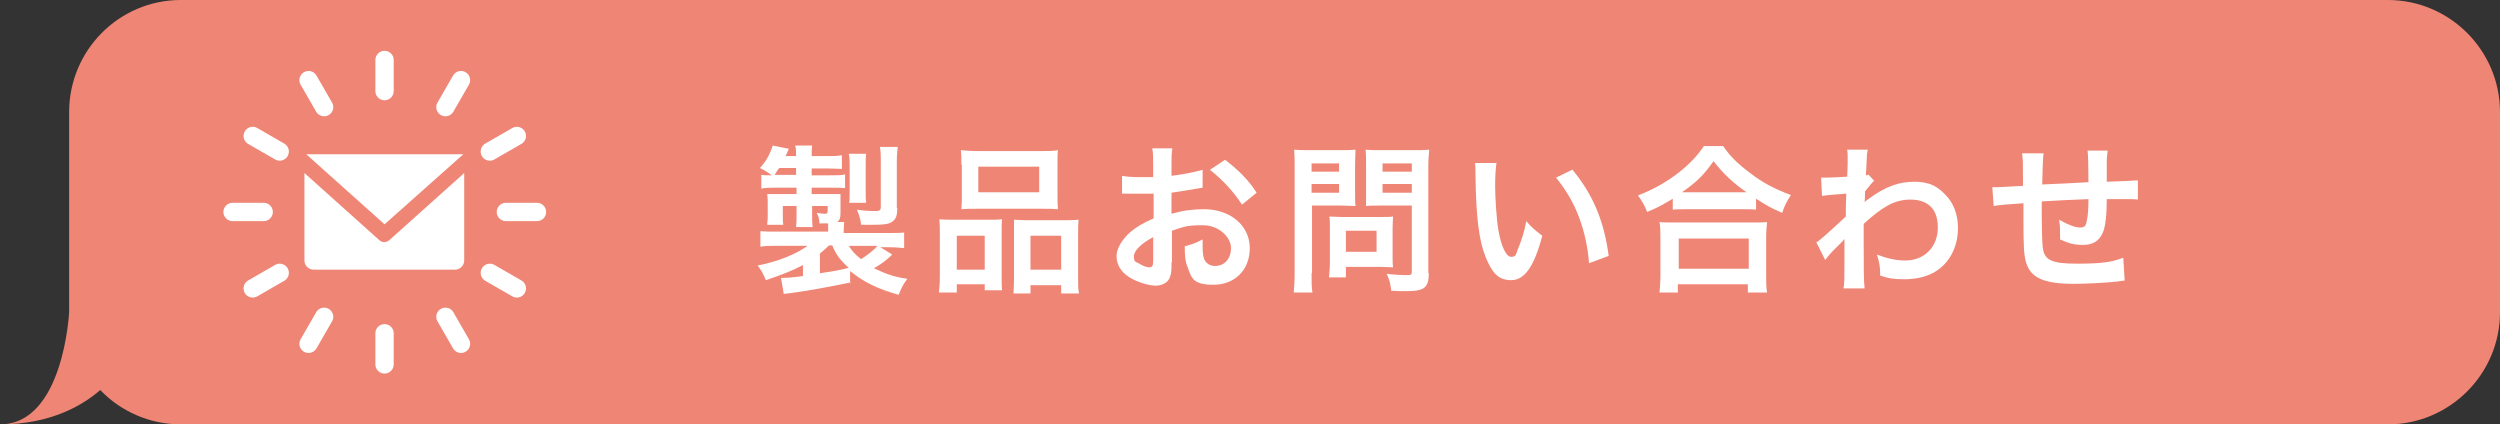 <?xml version="1.0" encoding="UTF-8"?>
<svg id="_レイヤー_2" data-name="レイヤー_2" xmlns="http://www.w3.org/2000/svg" width="546.1" height="92.7" viewBox="0 0 546.1 92.7">
  <rect x="0" y="0" width="546.1" height="92.7" fill="#333333" stroke="none"/>
  <defs>
    <style>
      .cls-1 {
        fill: #ef8575;
      }

      .cls-2 {
        fill: #fff;
      }

      .cls-3 {
        fill: none;
        stroke: #fff;
        stroke-linecap: round;
        stroke-linejoin: round;
        stroke-width: 4px;
      }
    </style>
  </defs>
  <g id="image">
    <g>
      <path class="cls-1" d="M0,92.7c13.9,0,15.1-24.5,15.1-24.5V24.5C15.1,11,26,0,39.5,0h482.1c13.5,0,24.5,11,24.5,24.5v43.7c0,13.5-11,24.5-24.5,24.5H39.5c-6.9,0-13.2-2.9-17.6-7.5-3.9,3.4-10.9,7.5-21.9,7.5Z"/>
      <g>
        <path class="cls-2" d="M84,52.9c-.4,0-.7-.1-1.1-.4l-16.4-14.7v19.1c0,1.1.9,2,2,2h30.9c1.1,0,2-.9,2-2v-19.1l-16.4,14.7c-.3.2-.7.4-1.1.4Z"/>
        <polygon class="cls-2" points="101.2 33.7 66.9 33.7 84 49 101.2 33.7"/>
      </g>
      <g>
        <line class="cls-3" x1="84" y1="13.1" x2="84" y2="19.9"/>
        <line class="cls-3" x1="67.4" y1="17.5" x2="70.8" y2="23.4"/>
        <line class="cls-3" x1="55.2" y1="29.7" x2="61.1" y2="33.1"/>
        <line class="cls-3" x1="50.8" y1="46.3" x2="57.6" y2="46.3"/>
        <line class="cls-3" x1="55.2" y1="63" x2="61.1" y2="59.6"/>
        <line class="cls-3" x1="67.4" y1="75.1" x2="70.8" y2="69.2"/>
        <line class="cls-3" x1="84" y1="79.6" x2="84" y2="72.8"/>
        <line class="cls-3" x1="100.7" y1="75.1" x2="97.3" y2="69.2"/>
        <line class="cls-3" x1="112.9" y1="63" x2="107" y2="59.6"/>
        <line class="cls-3" x1="117.3" y1="46.3" x2="110.5" y2="46.3"/>
        <line class="cls-3" x1="112.9" y1="29.7" x2="107" y2="33.1"/>
        <line class="cls-3" x1="100.7" y1="17.5" x2="97.3" y2="23.4"/>
      </g>
      <g>
        <path class="cls-2" d="M185.8,61.7c-5.4,1.1-9.2,1.8-12.9,2.3-.9.1-1,.1-1.7.2l-.6-3.5h.3c1,0,2.4-.1,4.5-.4v-2.4c-2.5,1.3-4.8,2.2-8.1,3.3-.6-1.4-.9-2-1.8-3.2,4.6-.9,8.4-2.5,10.9-4.3h-6.6c-2,0-2.6,0-3.7.2v-3.4c1,.1,1.9.1,3.9.1h10.9v-.6c0-.4,0-.9,0-1.2-.8,0-1,0-1.9,0,0-.8-.2-1.6-.6-2.3.7.1,1.4.2,1.8.2s.6-.1.6-.6v-1.1h-3.4v1.8c0,1.1,0,1.9.1,2.8h-3.6c.1-1,.1-1.5.1-2.8v-1.8h-3v2.1c0,1.1,0,1.4.1,2h-3.5v-.3c.1-.6.1-1.2.1-1.8v-2.6c0-.7,0-.9-.1-2,.5,0,1.5,0,2.3,0h4.1v-1.4h-4.5c-1.3,0-2.1,0-3.2.2v-3c.7.1,1.1.1,2.3.1-.8-.6-1.6-1.1-2.6-1.6,1.3-1.4,2.1-2.8,2.8-4.9l3.5.7c-.3.8-.4,1-.7,1.6h2.3c0-1,0-1.6-.2-2.3h3.7c-.1.7-.1,1.3-.1,2.3h3.4c1.6,0,2.3,0,3.2-.2v3c-1,0-1.8-.1-3.2-.1h-3.4v1.5h3.8c2,0,2.6,0,3.5-.2v3c-.9-.1-1.9-.1-3.3-.1h-4v1.4h3.5c1.3,0,2,0,2.8,0,0,.4,0,.8,0,1.5v2.8c0,.9-.2,1.4-.7,1.8h1.5c0,.7-.1,1-.1,1.8v.6h9.2c2,0,3.1,0,4-.1v3.4c-1.2-.1-1.8-.2-3.8-.2h-1.4l2.6,1.6c-1.3,1.3-2.3,2-4,3,2.8,1.3,4.4,1.9,7.3,2.3-.9,1.2-1.3,2-1.9,3.5-4.6-1.3-7.7-2.8-10.6-5.2v2.8ZM173.9,38.2v-1.5h-3.7c-.4.6-.6.8-1,1.5h4.8ZM179,59.7c3.5-.5,4.4-.7,6.4-1.2-1.8-1.6-2.8-2.9-3.6-4.9h-.7c-.6.6-1.3,1.2-2,1.8v4.2ZM185.4,53.7c.7,1.1,1.4,1.9,2.7,2.9,1.3-.8,2.7-1.9,3.6-2.9h-6.3ZM185.5,44.4c.1-.8.1-1.3.1-2.4v-5.8c0-.9,0-1.9-.2-2.6h3.8c-.1.6-.1,1.4-.1,2.6v5.7c0,1.2,0,1.7.1,2.4h-3.7ZM196,45.3c0,1.9-.3,2.6-1.2,3.2-.8.5-1.9.6-4.1.6s-1.7,0-2.6,0c-.1-1.2-.5-2.3-.9-3.3,1.3.2,2.6.3,3.4.3s1.2,0,1.4-.1c.3-.1.4-.3.4-.9v-10c0-1.2,0-2-.2-3h3.9c-.1,1-.2,1.7-.2,3.2v10.2Z"/>
        <path class="cls-2" d="M205.3,51.3c0-1.3,0-2.3-.1-3.4,1,.1,2,.1,3.4.1h7.7c1,0,1.8,0,2.6-.1-.1.7-.1,1.3-.1,3v9.3c0,1.4,0,2.4.1,3.2h-3.8v-1.3h-6.1v1.8h-3.9c.1-1,.2-2,.2-3.8v-9ZM209,58.9h6.1v-7.4h-6.1v7.4ZM210,35.9c0-1.3,0-2.2-.1-3.1,1,.1,2.1.2,4,.2h13.2c2,0,3.1,0,4-.2-.1.9-.1,1.8-.1,3.1v6.5c0,1.4,0,2.3.1,3.3-1.1-.1-1.8-.1-3.6-.1h-13.9c-1.8,0-2.6,0-3.6.1.1-1,.1-1.9.1-3.2v-6.5ZM213.7,42h13.3v-5.6h-13.3v5.6ZM232.5,48.1c1.4,0,2.2,0,3.1-.1-.1,1-.1,1.9-.1,3.4v9c0,1.9,0,2.8.2,3.7h-3.9v-1.8h-6.7v1.8h-3.7c0-1,.1-1.7.1-3.1v-10.1c0-1.6,0-2.1,0-2.9.8,0,1.5.1,2.6.1h8.5ZM225.1,58.9h6.7v-7.4h-6.7v7.4Z"/>
        <path class="cls-2" d="M255.9,57.4c0,1.4,0,2.3-.3,3-.3,1.2-1.6,2-3.2,2s-4.9-1-6.6-2.5c-1.3-1.1-1.9-2.5-1.9-4s1.1-3.5,3-5.2c1.3-1.1,2.8-2,5.1-3v-5.4q-.3,0-1.5,0c-.5,0-1,0-1.9,0s-1.5,0-1.9,0c-.5,0-.8,0-.9,0s-.4,0-.7,0v-3.9c.9.2,2.3.3,4.2.3s.7,0,1.2,0c.8,0,1,0,1.4,0v-2.3c0-2,0-2.9-.2-4h4.4c-.2,1.1-.2,1.9-.2,3.8v2.2c2.6-.3,5-.8,6.8-1.3v3.9c-.5.1-1.2.2-3.6.6-1.2.2-1.9.3-3.2.5v4.6c2.4-.7,4.6-1,7.1-1,5.8,0,10,3.6,10,8.5s-3.4,8-7.9,8-4.8-1.4-5.7-3.9c-.5-1.2-.6-2.3-.6-4.5,1.8-.5,2.4-.7,3.9-1.5,0,.7,0,1,0,1.5,0,1.5.1,2.4.5,3.1.4.7,1.2,1.2,2.2,1.2,2.1,0,3.5-1.6,3.5-3.9s-2.5-5-6.2-5-4.2.4-6.7,1.2v6.9ZM251.9,51.8c-2.6,1.4-4.2,2.9-4.2,4.2s.3,1.1,1.2,1.6c.7.5,1.6.8,2.2.8s.8-.3.8-1.5v-5.1ZM271.3,44.7c-1.8-2.8-4.3-5.5-7-7.6l3.3-2.2c3,2.3,5.1,4.4,6.9,7.2l-3.2,2.6Z"/>
        <path class="cls-2" d="M286.5,59.6c0,2.1,0,3.4.2,4.3h-4.1c.1-1.1.2-2.2.2-4.3v-22.9c0-1.9,0-2.8-.1-4,1.1.1,1.9.1,3.6.1h6.2c1.8,0,2.6,0,3.6-.1,0,1.1-.1,1.9-.1,3.3v5.8c0,1.6,0,2.4.1,3.2-.8,0-2.1-.1-3.2-.1h-6.3v14.8ZM286.5,37.5h6v-1.8h-6v1.8ZM286.5,42.1h6v-1.9h-6v1.9ZM304.2,56c0,1,0,1.7.1,2.4-.7,0-1.5-.1-2.5-.1h-7.8v2.3h-3.7c.1-1,.2-2.1.2-3.4v-7.5c0-.9,0-1.7-.1-2.4.8,0,1.6.1,2.6.1h8.6c1.1,0,2,0,2.7-.1,0,.7-.1,1.4-.1,2.4v6.3ZM294,55h6.7v-4.6h-6.7v4.6ZM312.1,59.6c0,1.9-.3,2.8-1.2,3.4-.7.4-1.6.6-3.7.6s-.9,0-3.3-.1c-.2-1.7-.4-2.4-1-3.7,1.5.2,3.2.3,4.3.3s1.2-.1,1.2-.9v-14.3h-6.8c-1.2,0-2.4,0-3.2.1,0-.9,0-1.6,0-3.2v-5.8c0-1.3,0-2.3-.1-3.3,1.1.1,1.8.1,3.6.1h6.7c1.7,0,2.5,0,3.6-.1-.1,1.2-.2,2.2-.2,3.9v23ZM302,37.5h6.4v-1.8h-6.4v1.8ZM302,42.1h6.4v-1.9h-6.4v1.9Z"/>
        <path class="cls-2" d="M326.9,35.5c-.2,1.3-.3,3-.3,5.3s.3,7.2.7,9.4c.6,3.6,1.7,5.9,2.8,5.9s1-.5,1.4-1.5c.8-1.9,1.5-4,1.9-6.3,1.2,1.4,1.8,1.9,3.5,3.2-1.8,6.8-3.9,9.7-6.8,9.7s-4.2-1.7-5.6-5.1c-1.4-3.5-2.1-8.6-2.2-18.3,0-1.2,0-1.5-.1-2.2h4.8ZM343.5,37.1c4.4,5.3,6.9,11.1,7.9,18.8l-4.3,1.6c-.2-3.3-1-6.9-2.2-10.1-1.2-3.2-2.9-6-5-8.6l3.7-1.8Z"/>
        <path class="cls-2" d="M365.4,43.4c-2.3,1.4-3.2,1.9-5.6,2.9-.6-1.5-1-2.2-2-3.6,3.3-1.3,6.2-2.9,8.9-5,2.4-1.9,4.1-3.7,5.5-5.8h4.2c1.5,2.2,3.1,3.8,5.9,5.9,2.7,2.1,5.4,3.5,8.9,4.8-.9,1.5-1.3,2.1-1.9,3.9-2.5-1.1-3.6-1.7-5.7-3.1v2.4c-.9-.1-1.8-.1-3.2-.1h-12c-1.1,0-2.1,0-3,.1v-2.4ZM362.5,63.9c.1-1.1.2-2.2.2-3.7v-8.2c0-1.4,0-2.4-.2-3.5.8.1,1.6.1,3,.1h17.5c1.4,0,2.2,0,3-.1-.1,1-.2,2-.2,3.5v8.2c0,1.6,0,2.6.2,3.7h-4.2v-1.8h-15.3v1.8h-4.2ZM366.7,58.7h15.3v-6.6h-15.3v6.6ZM380.3,42h1.2c-3.1-2.2-5-4-7.2-6.8-2.1,3-3.6,4.5-6.9,6.8h12.9Z"/>
        <path class="cls-2" d="M396.9,52.9c.8-.6,2.2-1.8,6.3-5.6,0-2.1,0-2.2.1-5q-4.2.3-5.3.5l-.2-4c.6,0,.8,0,1.2,0,.6,0,2.6-.1,4.5-.2,0-.9.1-1.4.1-2.6s0-1.2,0-1.5v-.3c0-.6,0-.8-.1-1.5h4.5c-.2.9-.2,1-.3,3.4q0,.7-.1,1.6v.6c.2,0,.3,0,.5-.2l1.3,1.4c-.5.4-.7.7-2,2.3,0,1.5-.1,2.3-.1,2.4h0c.1-.2.4-.4.8-.7,3.8-2.8,6.7-3.8,10.1-3.8s5.1,1.1,6.8,2.9c1.8,1.8,2.7,4.4,2.7,7.2,0,4.4-2.1,8.1-5.6,9.9-1.8.9-3.9,1.3-6.2,1.3s-3.4-.2-5.2-.8c0-1.9-.1-2.6-.7-4.6,2,.8,4.1,1.3,6.2,1.3,4.2,0,7.1-3,7.1-7.2s-2.3-6.1-6-6.1-6.3,1.8-10.2,5.3v3.6c0,5,0,8.9.2,10.5h-4.6c.2-1.1.2-2.1.2-5.6v-3.1c0-1,0-1.4,0-2.1h0c-.2.3-.5.6-1.5,1.6-1.3,1.2-2.2,2.3-2.7,3l-2-4Z"/>
        <path class="cls-2" d="M464.1,61.3q-.4,0-1.6.2c-2.6.3-7.2.5-9.5.5-6.5,0-9.4-1.3-10.4-4.6-.5-1.6-.6-3.5-.6-9.6s0-.7,0-3.4q-4.9.3-6.5.6l-.3-4.1c.5,0,.8,0,1,0,.3,0,2.2-.1,5.7-.3,0-.6,0-.9,0-1.1,0-3.7,0-4.7-.2-6h4.7q-.2,1.3-.3,6.8,4.9-.2,10.1-.5,0-5.6-.2-6.9h4.4c-.1,1.1-.2,1.5-.2,2.4v4.4q5.6-.2,6.8-.3v4.2c-.7-.1-1.1-.1-1.9-.1s-3.2,0-4.9,0c0,3.5-.3,6.2-.9,7.4-.8,1.8-2.2,2.6-4.3,2.6s-3.2-.4-5-1.2c0-.7,0-.9,0-1.4,0-.9,0-1.6-.2-2.9,1.9,1.1,3.5,1.7,4.6,1.7s1.3-.5,1.5-1.8c.2-1,.3-2.4.3-4.4q-5.3.2-10.2.5v.9q0,.2,0,2v.7c0,1.8.1,5.6.2,6.3.3,2.9,1.8,3.7,7.5,3.7s7.8-.4,10.1-1.3l.3,4.7Z"/>
      </g>
    </g>
  </g>
</svg>